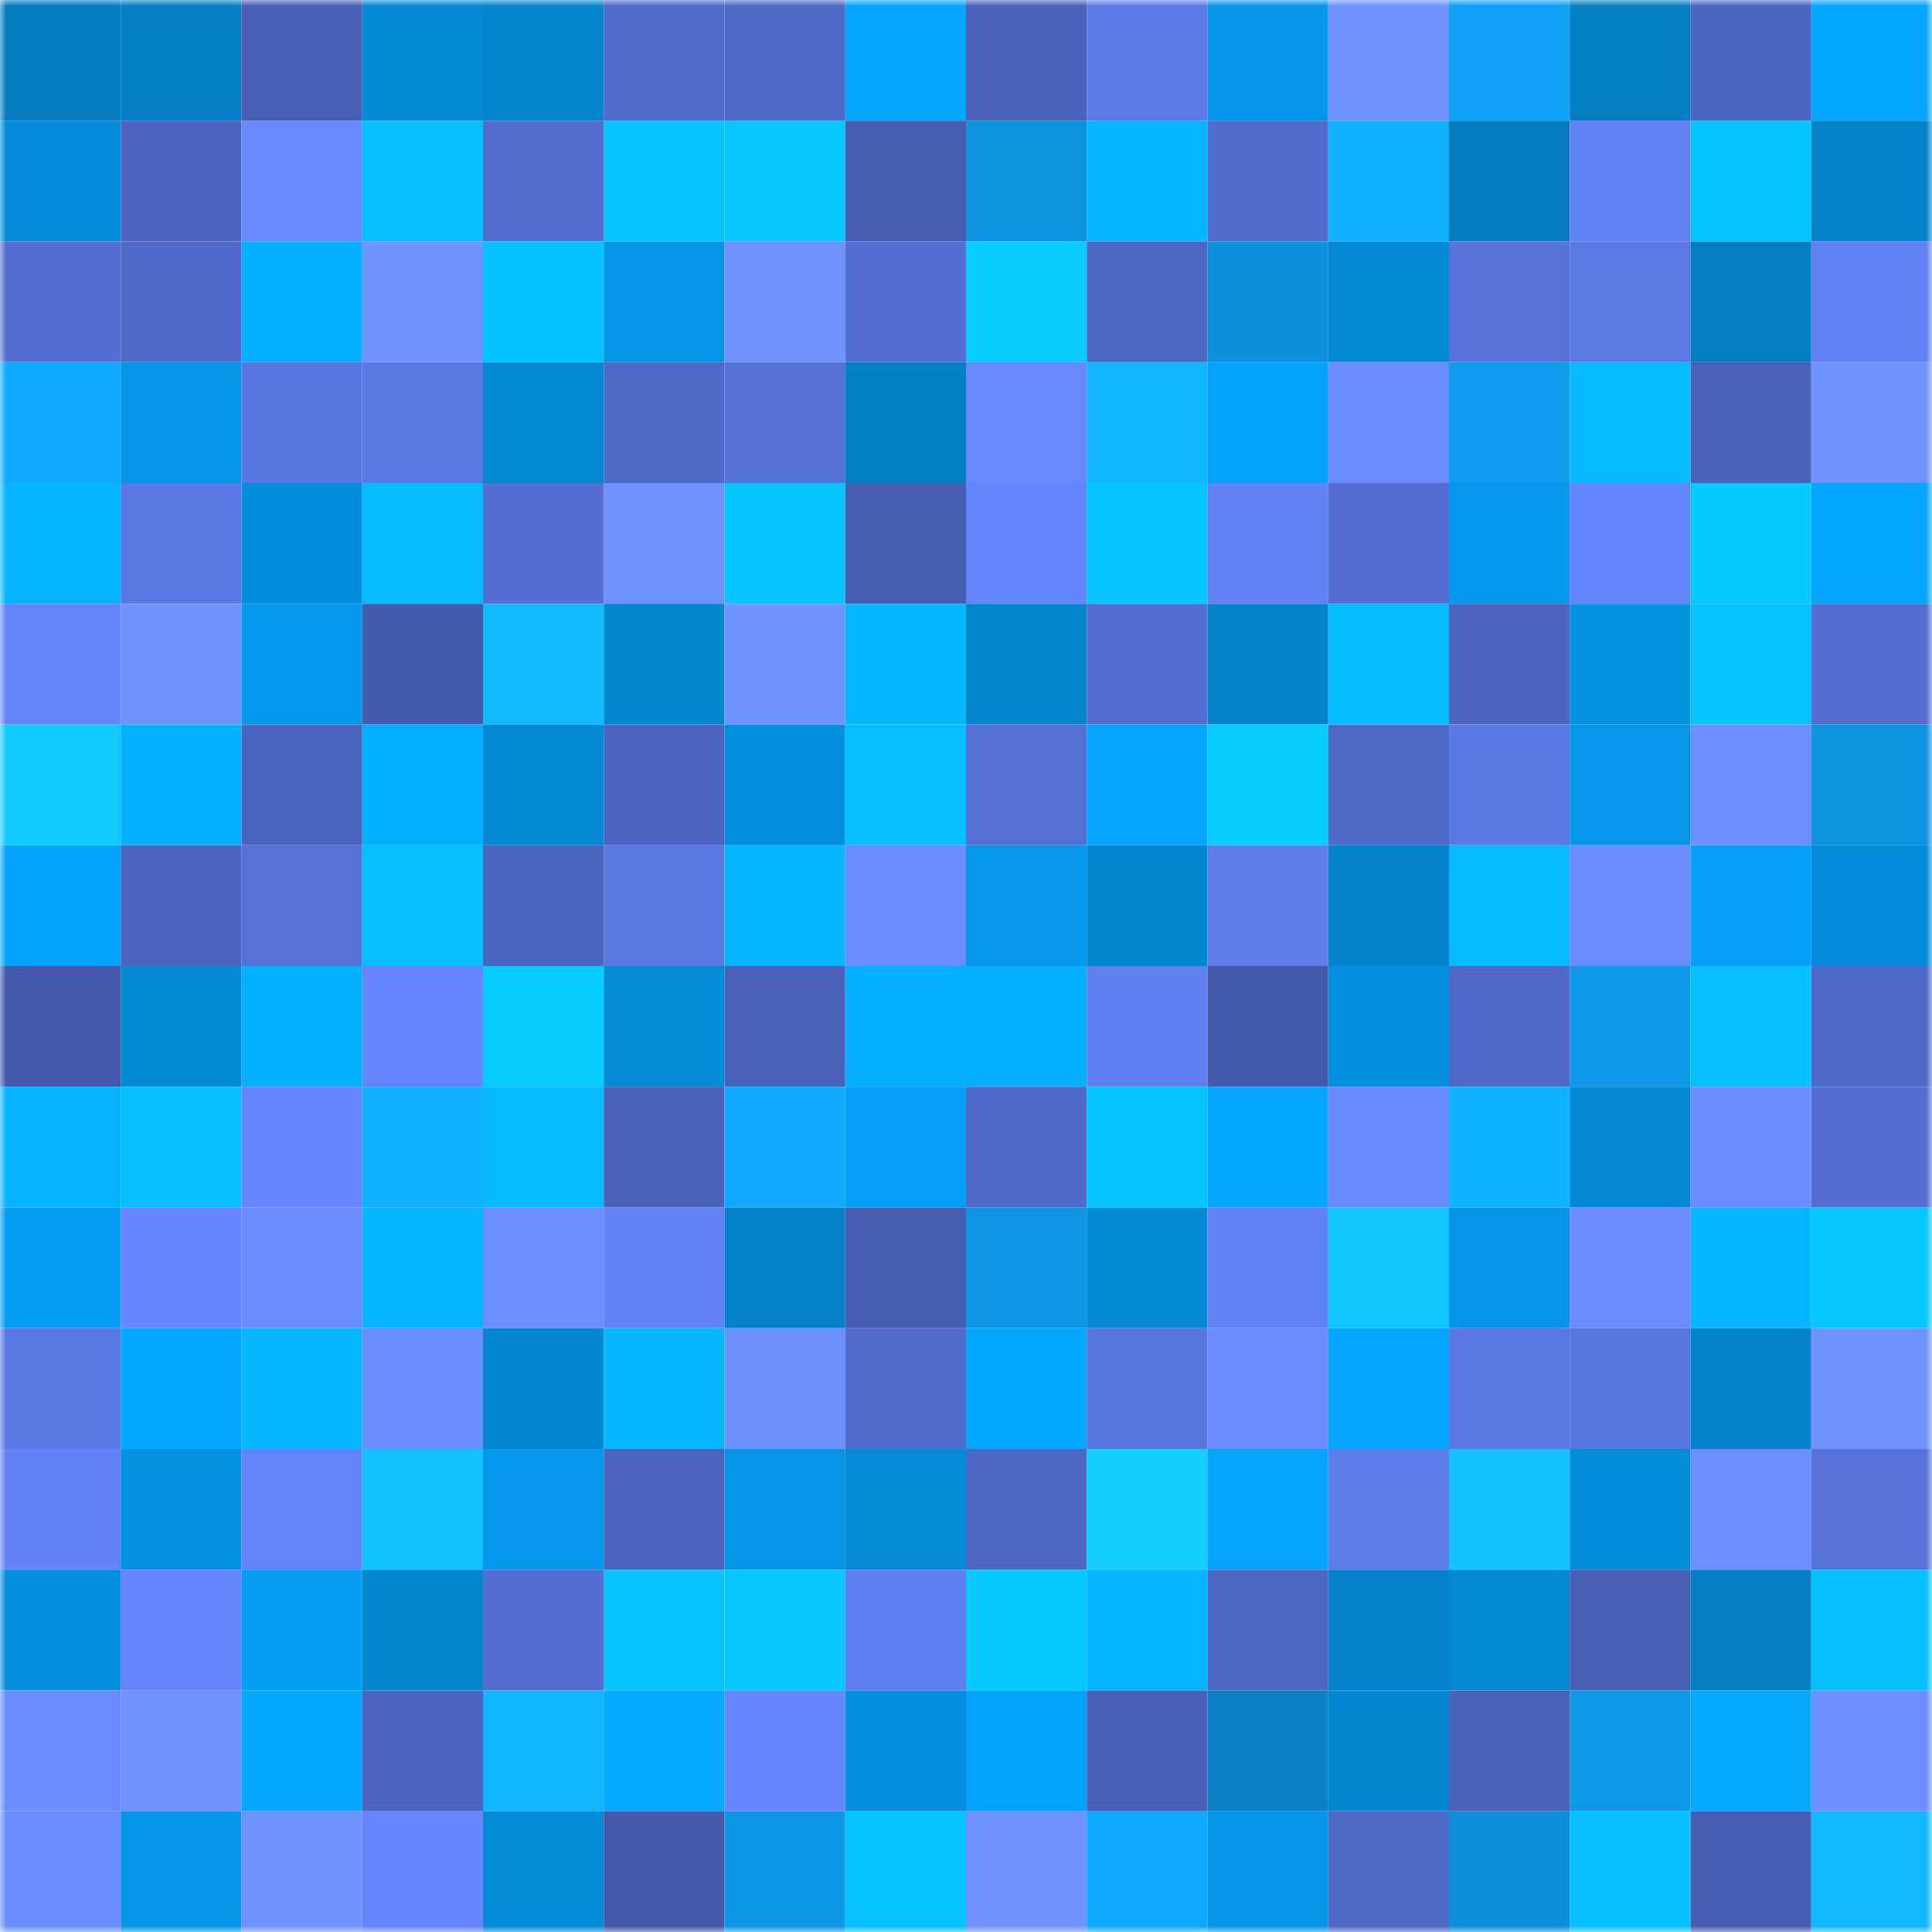 <svg viewBox="0 0 160 160" fill="none" role="img" xmlns="http://www.w3.org/2000/svg" width="240" height="240" name="ens%2C27519.eth"><mask id="61861727" mask-type="alpha" maskUnits="userSpaceOnUse" x="0" y="0" width="160" height="160"><rect width="160" height="160" fill="#FFFFFF"></rect></mask><g mask="url(#61861727)"><rect x="0" y="0" width="10" height="10" fill="#047bbf"></rect><rect x="10" y="0" width="10" height="10" fill="#047fc5"></rect><rect x="20" y="0" width="10" height="10" fill="#485fb5"></rect><rect x="30" y="0" width="10" height="10" fill="#0489d4"></rect><rect x="40" y="0" width="10" height="10" fill="#0485ce"></rect><rect x="50" y="0" width="10" height="10" fill="#526ccd"></rect><rect x="60" y="0" width="10" height="10" fill="#5069c8"></rect><rect x="70" y="0" width="10" height="10" fill="#05a4fe"></rect><rect x="80" y="0" width="10" height="10" fill="#4a62ba"></rect><rect x="90" y="0" width="10" height="10" fill="#5c7ae8"></rect><rect x="100" y="0" width="10" height="10" fill="#0596e9"></rect><rect x="110" y="0" width="10" height="10" fill="#6e92ff"></rect><rect x="120" y="0" width="10" height="10" fill="#0fa1f7"></rect><rect x="130" y="0" width="10" height="10" fill="#047ec3"></rect><rect x="140" y="0" width="10" height="10" fill="#4c65c0"></rect><rect x="150" y="0" width="10" height="10" fill="#05a6ff"></rect><rect x="0" y="10" width="10" height="10" fill="#048cda"></rect><rect x="10" y="10" width="10" height="10" fill="#4d65c1"></rect><rect x="20" y="10" width="10" height="10" fill="#6789ff"></rect><rect x="30" y="10" width="10" height="10" fill="#06bfff"></rect><rect x="40" y="10" width="10" height="10" fill="#536dcf"></rect><rect x="50" y="10" width="10" height="10" fill="#06c3ff"></rect><rect x="60" y="10" width="10" height="10" fill="#06c5ff"></rect><rect x="70" y="10" width="10" height="10" fill="#465db0"></rect><rect x="80" y="10" width="10" height="10" fill="#0d92e0"></rect><rect x="90" y="10" width="10" height="10" fill="#06b5ff"></rect><rect x="100" y="10" width="10" height="10" fill="#516bca"></rect><rect x="110" y="10" width="10" height="10" fill="#10b0ff"></rect><rect x="120" y="10" width="10" height="10" fill="#047bbf"></rect><rect x="130" y="10" width="10" height="10" fill="#6180f4"></rect><rect x="140" y="10" width="10" height="10" fill="#06c4ff"></rect><rect x="150" y="10" width="10" height="10" fill="#0482ca"></rect><rect x="0" y="20" width="10" height="10" fill="#546fd3"></rect><rect x="10" y="20" width="10" height="10" fill="#5069c8"></rect><rect x="20" y="20" width="10" height="10" fill="#05aeff"></rect><rect x="30" y="20" width="10" height="10" fill="#7094ff"></rect><rect x="40" y="20" width="10" height="10" fill="#06c1ff"></rect><rect x="50" y="20" width="10" height="10" fill="#0595e7"></rect><rect x="60" y="20" width="10" height="10" fill="#6f92ff"></rect><rect x="70" y="20" width="10" height="10" fill="#546fd3"></rect><rect x="80" y="20" width="10" height="10" fill="#06ccff"></rect><rect x="90" y="20" width="10" height="10" fill="#4e67c4"></rect><rect x="100" y="20" width="10" height="10" fill="#0d90dd"></rect><rect x="110" y="20" width="10" height="10" fill="#0489d4"></rect><rect x="120" y="20" width="10" height="10" fill="#5773da"></rect><rect x="130" y="20" width="10" height="10" fill="#5c79e6"></rect><rect x="140" y="20" width="10" height="10" fill="#047dc2"></rect><rect x="150" y="20" width="10" height="10" fill="#6180f3"></rect><rect x="0" y="30" width="10" height="10" fill="#0fa8ff"></rect><rect x="10" y="30" width="10" height="10" fill="#0596e9"></rect><rect x="20" y="30" width="10" height="10" fill="#5976e0"></rect><rect x="30" y="30" width="10" height="10" fill="#5a78e3"></rect><rect x="40" y="30" width="10" height="10" fill="#0489d5"></rect><rect x="50" y="30" width="10" height="10" fill="#4f68c6"></rect><rect x="60" y="30" width="10" height="10" fill="#5571d6"></rect><rect x="70" y="30" width="10" height="10" fill="#0480c6"></rect><rect x="80" y="30" width="10" height="10" fill="#6889ff"></rect><rect x="90" y="30" width="10" height="10" fill="#11b6ff"></rect><rect x="100" y="30" width="10" height="10" fill="#05a2fc"></rect><rect x="110" y="30" width="10" height="10" fill="#6a8cff"></rect><rect x="120" y="30" width="10" height="10" fill="#0e9aed"></rect><rect x="130" y="30" width="10" height="10" fill="#06bbff"></rect><rect x="140" y="30" width="10" height="10" fill="#4a61b9"></rect><rect x="150" y="30" width="10" height="10" fill="#6f93ff"></rect><rect x="0" y="40" width="10" height="10" fill="#06b5ff"></rect><rect x="10" y="40" width="10" height="10" fill="#5b78e4"></rect><rect x="20" y="40" width="10" height="10" fill="#048ddb"></rect><rect x="30" y="40" width="10" height="10" fill="#06bcff"></rect><rect x="40" y="40" width="10" height="10" fill="#546ed2"></rect><rect x="50" y="40" width="10" height="10" fill="#6e91ff"></rect><rect x="60" y="40" width="10" height="10" fill="#06c4ff"></rect><rect x="70" y="40" width="10" height="10" fill="#465db0"></rect><rect x="80" y="40" width="10" height="10" fill="#6484fb"></rect><rect x="90" y="40" width="10" height="10" fill="#06c4ff"></rect><rect x="100" y="40" width="10" height="10" fill="#6281f5"></rect><rect x="110" y="40" width="10" height="10" fill="#536ed1"></rect><rect x="120" y="40" width="10" height="10" fill="#0599ed"></rect><rect x="130" y="40" width="10" height="10" fill="#6484fb"></rect><rect x="140" y="40" width="10" height="10" fill="#06c9ff"></rect><rect x="150" y="40" width="10" height="10" fill="#05a6ff"></rect><rect x="0" y="50" width="10" height="10" fill="#6484fa"></rect><rect x="10" y="50" width="10" height="10" fill="#7094ff"></rect><rect x="20" y="50" width="10" height="10" fill="#0599ee"></rect><rect x="30" y="50" width="10" height="10" fill="#455cae"></rect><rect x="40" y="50" width="10" height="10" fill="#11b9ff"></rect><rect x="50" y="50" width="10" height="10" fill="#0485cf"></rect><rect x="60" y="50" width="10" height="10" fill="#7094ff"></rect><rect x="70" y="50" width="10" height="10" fill="#06b8ff"></rect><rect x="80" y="50" width="10" height="10" fill="#0484cd"></rect><rect x="90" y="50" width="10" height="10" fill="#546fd2"></rect><rect x="100" y="50" width="10" height="10" fill="#0483cc"></rect><rect x="110" y="50" width="10" height="10" fill="#06bcff"></rect><rect x="120" y="50" width="10" height="10" fill="#4c64bf"></rect><rect x="130" y="50" width="10" height="10" fill="#0492e3"></rect><rect x="140" y="50" width="10" height="10" fill="#06c3ff"></rect><rect x="150" y="50" width="10" height="10" fill="#536dd0"></rect><rect x="0" y="60" width="10" height="10" fill="#12c9ff"></rect><rect x="10" y="60" width="10" height="10" fill="#05b0ff"></rect><rect x="20" y="60" width="10" height="10" fill="#4b64bd"></rect><rect x="30" y="60" width="10" height="10" fill="#05adff"></rect><rect x="40" y="60" width="10" height="10" fill="#0489d6"></rect><rect x="50" y="60" width="10" height="10" fill="#4c64bf"></rect><rect x="60" y="60" width="10" height="10" fill="#048fde"></rect><rect x="70" y="60" width="10" height="10" fill="#06bdff"></rect><rect x="80" y="60" width="10" height="10" fill="#5470d4"></rect><rect x="90" y="60" width="10" height="10" fill="#05a5ff"></rect><rect x="100" y="60" width="10" height="10" fill="#06ccff"></rect><rect x="110" y="60" width="10" height="10" fill="#4f69c7"></rect><rect x="120" y="60" width="10" height="10" fill="#5b78e4"></rect><rect x="130" y="60" width="10" height="10" fill="#0597eb"></rect><rect x="140" y="60" width="10" height="10" fill="#6c8fff"></rect><rect x="150" y="60" width="10" height="10" fill="#0d92e0"></rect><rect x="0" y="70" width="10" height="10" fill="#05a3fe"></rect><rect x="10" y="70" width="10" height="10" fill="#4d65c1"></rect><rect x="20" y="70" width="10" height="10" fill="#5672d9"></rect><rect x="30" y="70" width="10" height="10" fill="#06bfff"></rect><rect x="40" y="70" width="10" height="10" fill="#4b64bd"></rect><rect x="50" y="70" width="10" height="10" fill="#5a77e2"></rect><rect x="60" y="70" width="10" height="10" fill="#06b5ff"></rect><rect x="70" y="70" width="10" height="10" fill="#6b8dff"></rect><rect x="80" y="70" width="10" height="10" fill="#0597ea"></rect><rect x="90" y="70" width="10" height="10" fill="#0487d1"></rect><rect x="100" y="70" width="10" height="10" fill="#5e7cec"></rect><rect x="110" y="70" width="10" height="10" fill="#0483cc"></rect><rect x="120" y="70" width="10" height="10" fill="#06bcff"></rect><rect x="130" y="70" width="10" height="10" fill="#6a8cff"></rect><rect x="140" y="70" width="10" height="10" fill="#05a0f9"></rect><rect x="150" y="70" width="10" height="10" fill="#048cda"></rect><rect x="0" y="80" width="10" height="10" fill="#4459aa"></rect><rect x="10" y="80" width="10" height="10" fill="#0489d5"></rect><rect x="20" y="80" width="10" height="10" fill="#05b0ff"></rect><rect x="30" y="80" width="10" height="10" fill="#6485fc"></rect><rect x="40" y="80" width="10" height="10" fill="#06cbff"></rect><rect x="50" y="80" width="10" height="10" fill="#048ad7"></rect><rect x="60" y="80" width="10" height="10" fill="#4a61b9"></rect><rect x="70" y="80" width="10" height="10" fill="#05aeff"></rect><rect x="80" y="80" width="10" height="10" fill="#05adff"></rect><rect x="90" y="80" width="10" height="10" fill="#6080f2"></rect><rect x="100" y="80" width="10" height="10" fill="#445aab"></rect><rect x="110" y="80" width="10" height="10" fill="#0490e0"></rect><rect x="120" y="80" width="10" height="10" fill="#5069c8"></rect><rect x="130" y="80" width="10" height="10" fill="#0e98e9"></rect><rect x="140" y="80" width="10" height="10" fill="#06c0ff"></rect><rect x="150" y="80" width="10" height="10" fill="#506ac9"></rect><rect x="0" y="90" width="10" height="10" fill="#05b3ff"></rect><rect x="10" y="90" width="10" height="10" fill="#06bfff"></rect><rect x="20" y="90" width="10" height="10" fill="#6586fe"></rect><rect x="30" y="90" width="10" height="10" fill="#10b0ff"></rect><rect x="40" y="90" width="10" height="10" fill="#06bbff"></rect><rect x="50" y="90" width="10" height="10" fill="#4961b8"></rect><rect x="60" y="90" width="10" height="10" fill="#0faaff"></rect><rect x="70" y="90" width="10" height="10" fill="#059ef6"></rect><rect x="80" y="90" width="10" height="10" fill="#506ac9"></rect><rect x="90" y="90" width="10" height="10" fill="#06c4ff"></rect><rect x="100" y="90" width="10" height="10" fill="#05a6ff"></rect><rect x="110" y="90" width="10" height="10" fill="#698aff"></rect><rect x="120" y="90" width="10" height="10" fill="#10b3ff"></rect><rect x="130" y="90" width="10" height="10" fill="#0488d3"></rect><rect x="140" y="90" width="10" height="10" fill="#6a8cff"></rect><rect x="150" y="90" width="10" height="10" fill="#536dd0"></rect><rect x="0" y="100" width="10" height="10" fill="#059cf3"></rect><rect x="10" y="100" width="10" height="10" fill="#6687ff"></rect><rect x="20" y="100" width="10" height="10" fill="#6a8cff"></rect><rect x="30" y="100" width="10" height="10" fill="#06b7ff"></rect><rect x="40" y="100" width="10" height="10" fill="#6c8eff"></rect><rect x="50" y="100" width="10" height="10" fill="#6382f7"></rect><rect x="60" y="100" width="10" height="10" fill="#0481c9"></rect><rect x="70" y="100" width="10" height="10" fill="#465db0"></rect><rect x="80" y="100" width="10" height="10" fill="#0e95e4"></rect><rect x="90" y="100" width="10" height="10" fill="#0489d5"></rect><rect x="100" y="100" width="10" height="10" fill="#6282f7"></rect><rect x="110" y="100" width="10" height="10" fill="#12c5ff"></rect><rect x="120" y="100" width="10" height="10" fill="#0594e7"></rect><rect x="130" y="100" width="10" height="10" fill="#6a8cff"></rect><rect x="140" y="100" width="10" height="10" fill="#06b6ff"></rect><rect x="150" y="100" width="10" height="10" fill="#06c5ff"></rect><rect x="0" y="110" width="10" height="10" fill="#5b79e5"></rect><rect x="10" y="110" width="10" height="10" fill="#05a8ff"></rect><rect x="20" y="110" width="10" height="10" fill="#06b8ff"></rect><rect x="30" y="110" width="10" height="10" fill="#6b8eff"></rect><rect x="40" y="110" width="10" height="10" fill="#0487d2"></rect><rect x="50" y="110" width="10" height="10" fill="#06b9ff"></rect><rect x="60" y="110" width="10" height="10" fill="#6d90ff"></rect><rect x="70" y="110" width="10" height="10" fill="#516bcc"></rect><rect x="80" y="110" width="10" height="10" fill="#05a8ff"></rect><rect x="90" y="110" width="10" height="10" fill="#5874dd"></rect><rect x="100" y="110" width="10" height="10" fill="#6b8dff"></rect><rect x="110" y="110" width="10" height="10" fill="#05a5ff"></rect><rect x="120" y="110" width="10" height="10" fill="#5a77e2"></rect><rect x="130" y="110" width="10" height="10" fill="#5975df"></rect><rect x="140" y="110" width="10" height="10" fill="#0483cc"></rect><rect x="150" y="110" width="10" height="10" fill="#6f93ff"></rect><rect x="0" y="120" width="10" height="10" fill="#6382f7"></rect><rect x="10" y="120" width="10" height="10" fill="#0491e1"></rect><rect x="20" y="120" width="10" height="10" fill="#6383f8"></rect><rect x="30" y="120" width="10" height="10" fill="#12c2ff"></rect><rect x="40" y="120" width="10" height="10" fill="#0598ed"></rect><rect x="50" y="120" width="10" height="10" fill="#4c64bf"></rect><rect x="60" y="120" width="10" height="10" fill="#0594e6"></rect><rect x="70" y="120" width="10" height="10" fill="#048ad6"></rect><rect x="80" y="120" width="10" height="10" fill="#4e67c3"></rect><rect x="90" y="120" width="10" height="10" fill="#13cdff"></rect><rect x="100" y="120" width="10" height="10" fill="#05a5ff"></rect><rect x="110" y="120" width="10" height="10" fill="#5d7bea"></rect><rect x="120" y="120" width="10" height="10" fill="#12c3ff"></rect><rect x="130" y="120" width="10" height="10" fill="#048ddb"></rect><rect x="140" y="120" width="10" height="10" fill="#6c8fff"></rect><rect x="150" y="120" width="10" height="10" fill="#5671d7"></rect><rect x="0" y="130" width="10" height="10" fill="#048fde"></rect><rect x="10" y="130" width="10" height="10" fill="#6585fd"></rect><rect x="20" y="130" width="10" height="10" fill="#059df4"></rect><rect x="30" y="130" width="10" height="10" fill="#0486d0"></rect><rect x="40" y="130" width="10" height="10" fill="#536ed0"></rect><rect x="50" y="130" width="10" height="10" fill="#06c3ff"></rect><rect x="60" y="130" width="10" height="10" fill="#06c8ff"></rect><rect x="70" y="130" width="10" height="10" fill="#5f7ef0"></rect><rect x="80" y="130" width="10" height="10" fill="#06caff"></rect><rect x="90" y="130" width="10" height="10" fill="#06b5ff"></rect><rect x="100" y="130" width="10" height="10" fill="#4e67c4"></rect><rect x="110" y="130" width="10" height="10" fill="#0481c8"></rect><rect x="120" y="130" width="10" height="10" fill="#0489d4"></rect><rect x="130" y="130" width="10" height="10" fill="#485fb4"></rect><rect x="140" y="130" width="10" height="10" fill="#047dc2"></rect><rect x="150" y="130" width="10" height="10" fill="#06c0ff"></rect><rect x="0" y="140" width="10" height="10" fill="#698bff"></rect><rect x="10" y="140" width="10" height="10" fill="#6f92ff"></rect><rect x="20" y="140" width="10" height="10" fill="#05a7ff"></rect><rect x="30" y="140" width="10" height="10" fill="#4b63bc"></rect><rect x="40" y="140" width="10" height="10" fill="#11b6ff"></rect><rect x="50" y="140" width="10" height="10" fill="#05a9ff"></rect><rect x="60" y="140" width="10" height="10" fill="#6586fe"></rect><rect x="70" y="140" width="10" height="10" fill="#048fde"></rect><rect x="80" y="140" width="10" height="10" fill="#05a2fc"></rect><rect x="90" y="140" width="10" height="10" fill="#4860b6"></rect><rect x="100" y="140" width="10" height="10" fill="#0c80c4"></rect><rect x="110" y="140" width="10" height="10" fill="#0486d0"></rect><rect x="120" y="140" width="10" height="10" fill="#4961b8"></rect><rect x="130" y="140" width="10" height="10" fill="#0e98e9"></rect><rect x="140" y="140" width="10" height="10" fill="#05aaff"></rect><rect x="150" y="140" width="10" height="10" fill="#6c8fff"></rect><rect x="0" y="150" width="10" height="10" fill="#6b8eff"></rect><rect x="10" y="150" width="10" height="10" fill="#0596e9"></rect><rect x="20" y="150" width="10" height="10" fill="#7094ff"></rect><rect x="30" y="150" width="10" height="10" fill="#6485fc"></rect><rect x="40" y="150" width="10" height="10" fill="#048bd8"></rect><rect x="50" y="150" width="10" height="10" fill="#4459aa"></rect><rect x="60" y="150" width="10" height="10" fill="#0e97e7"></rect><rect x="70" y="150" width="10" height="10" fill="#06c2ff"></rect><rect x="80" y="150" width="10" height="10" fill="#6f92ff"></rect><rect x="90" y="150" width="10" height="10" fill="#0fa9ff"></rect><rect x="100" y="150" width="10" height="10" fill="#0595e7"></rect><rect x="110" y="150" width="10" height="10" fill="#4f69c7"></rect><rect x="120" y="150" width="10" height="10" fill="#0d8eda"></rect><rect x="130" y="150" width="10" height="10" fill="#06c0ff"></rect><rect x="140" y="150" width="10" height="10" fill="#475db1"></rect><rect x="150" y="150" width="10" height="10" fill="#11b7ff"></rect></g></svg>